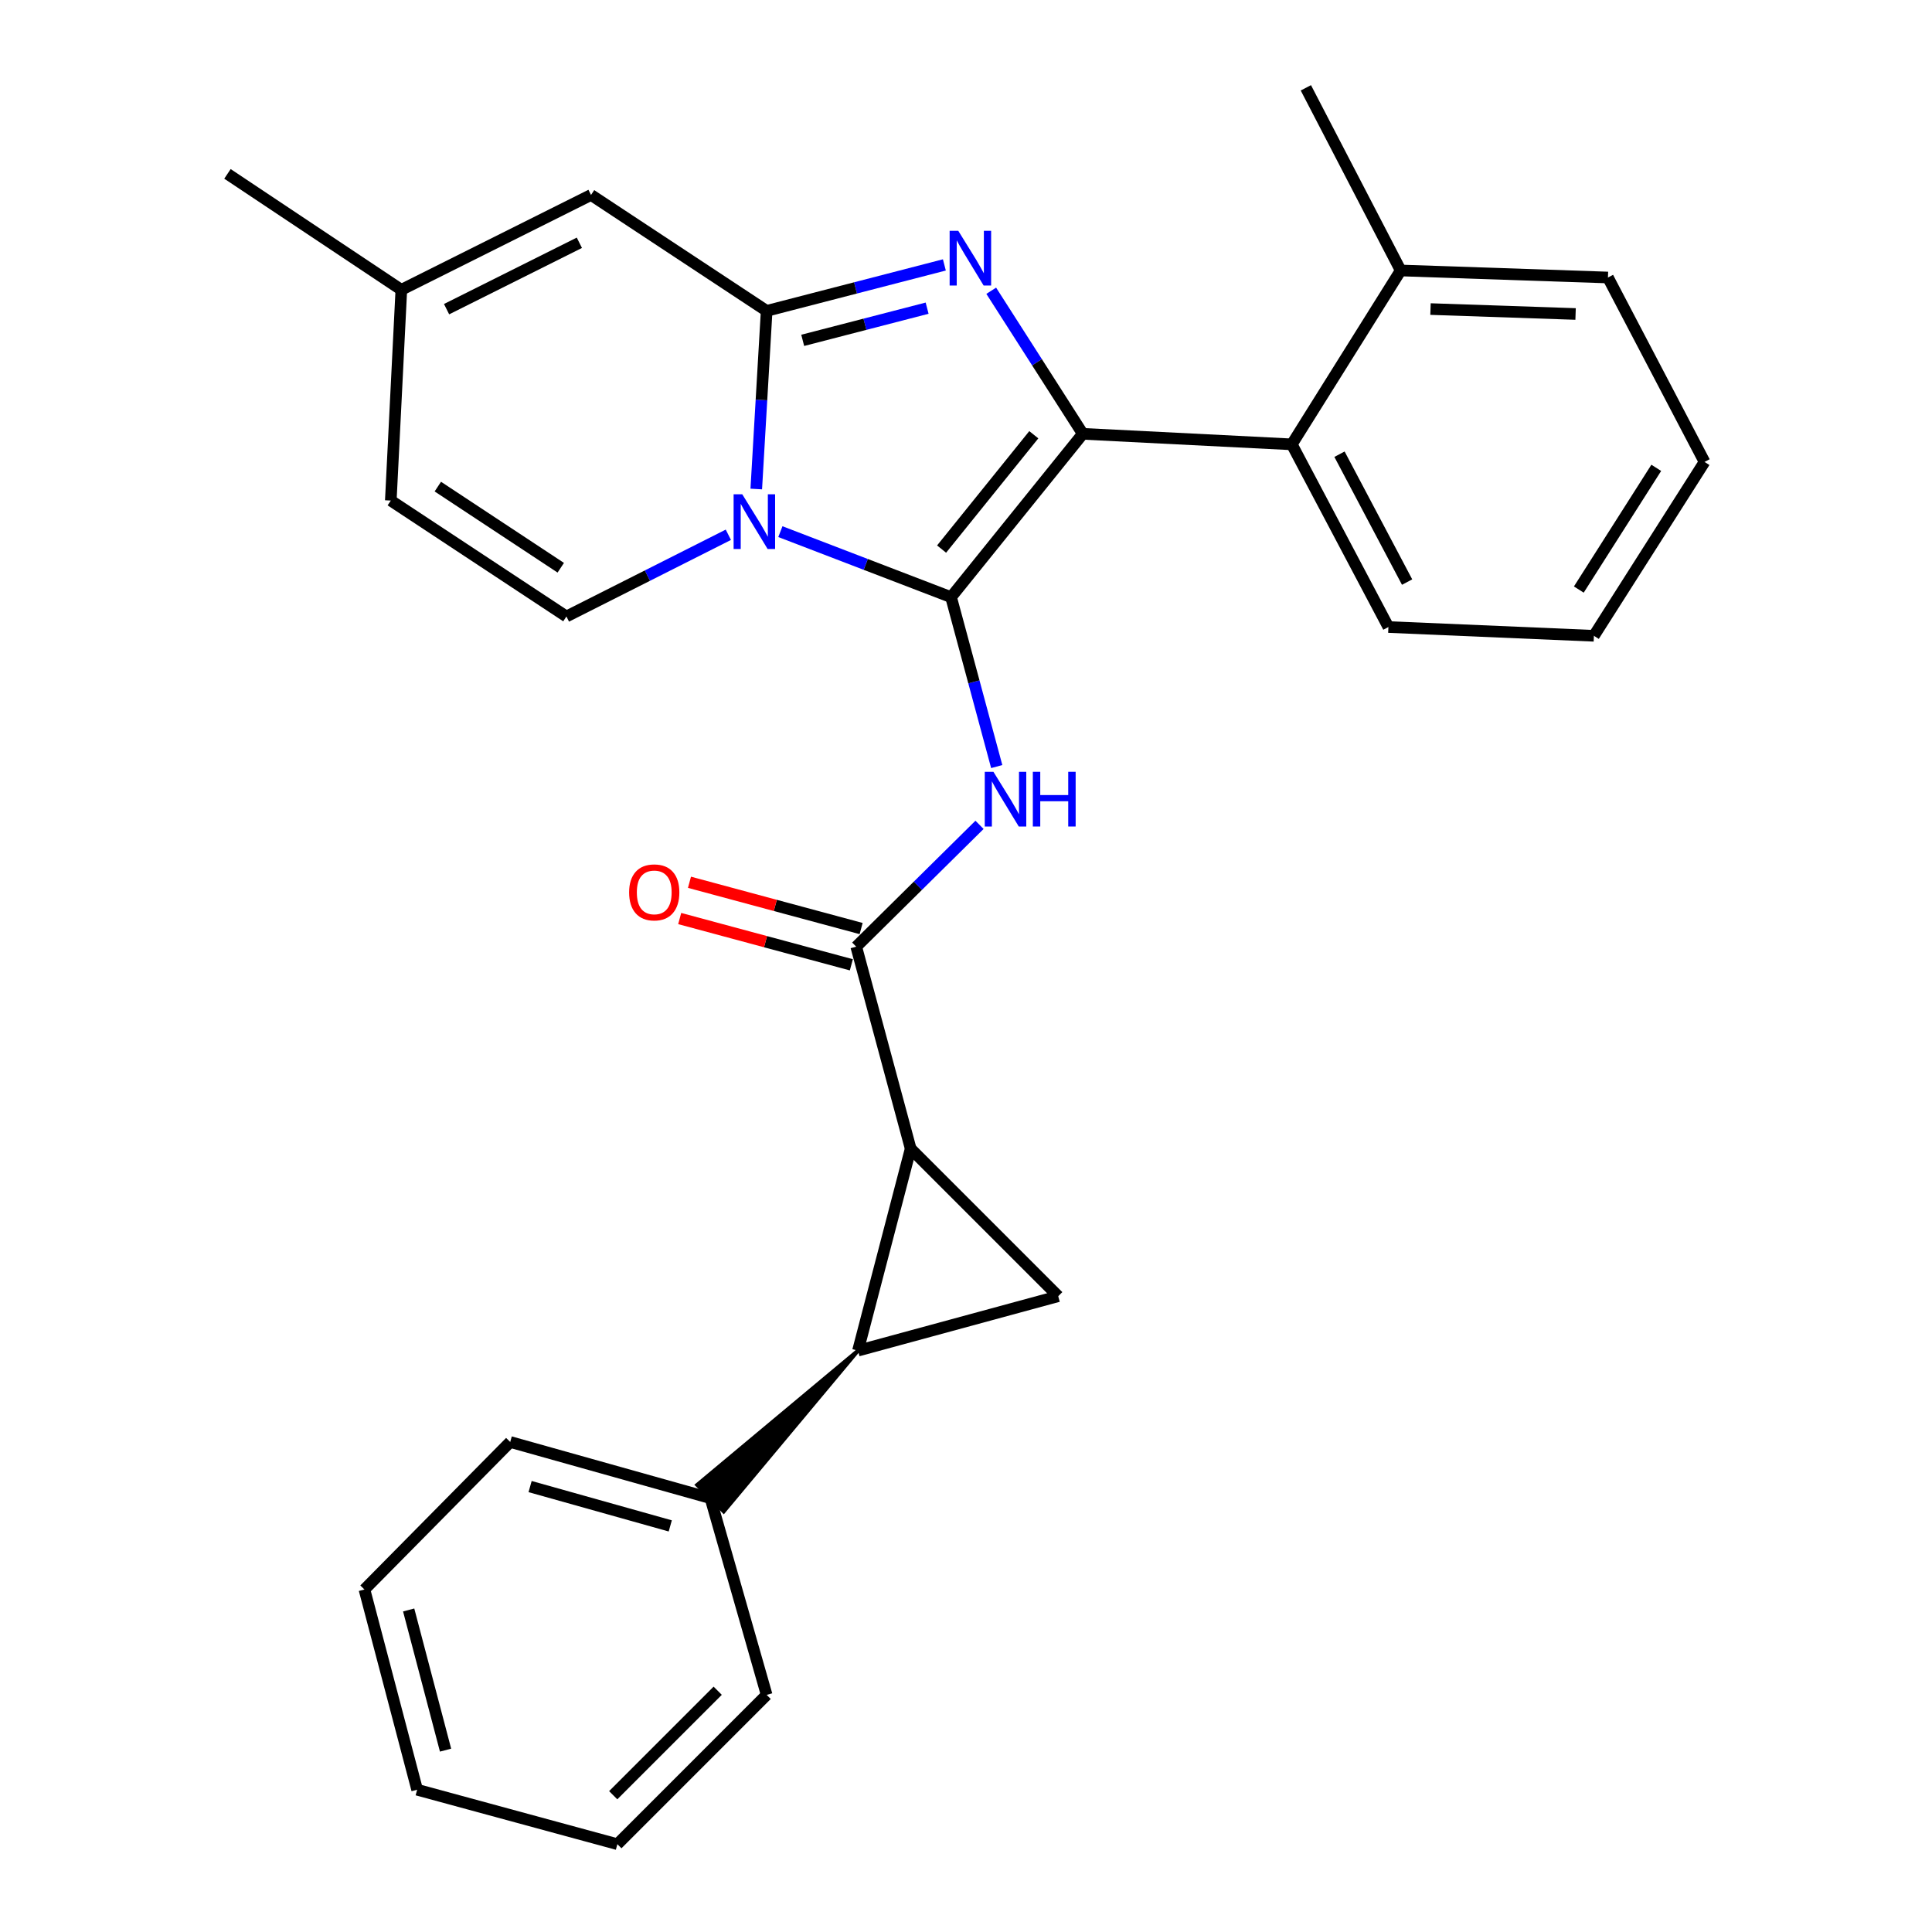 <?xml version='1.0' encoding='iso-8859-1'?>
<svg version='1.1' baseProfile='full'
              xmlns='http://www.w3.org/2000/svg'
                      xmlns:rdkit='http://www.rdkit.org/xml'
                      xmlns:xlink='http://www.w3.org/1999/xlink'
                  xml:space='preserve'
width='1000px' height='1000px' viewBox='0 0 1000 1000'>
<!-- END OF HEADER -->
<rect style='opacity:1.0;fill:#FFFFFF;stroke:none' width='1000' height='1000' x='0' y='0'> </rect>
<path class='bond-0' d='M 471.361,594.544 L 444.094,699.088' style='fill:none;fill-rule:evenodd;stroke:#000000;stroke-width:6px;stroke-linecap:butt;stroke-linejoin:miter;stroke-opacity:1' />
<path class='bond-1' d='M 471.361,594.544 L 547.731,670.913' style='fill:none;fill-rule:evenodd;stroke:#000000;stroke-width:6px;stroke-linecap:butt;stroke-linejoin:miter;stroke-opacity:1' />
<path class='bond-2' d='M 471.361,594.544 L 443.187,490' style='fill:none;fill-rule:evenodd;stroke:#000000;stroke-width:6px;stroke-linecap:butt;stroke-linejoin:miter;stroke-opacity:1' />
<path class='bond-3' d='M 506.997,426.939 L 475.092,458.47' style='fill:none;fill-rule:evenodd;stroke:#0000FF;stroke-width:6px;stroke-linecap:butt;stroke-linejoin:miter;stroke-opacity:1' />
<path class='bond-3' d='M 475.092,458.47 L 443.187,490' style='fill:none;fill-rule:evenodd;stroke:#000000;stroke-width:6px;stroke-linecap:butt;stroke-linejoin:miter;stroke-opacity:1' />
<path class='bond-4' d='M 515.906,396.774 L 504.087,352.931' style='fill:none;fill-rule:evenodd;stroke:#0000FF;stroke-width:6px;stroke-linecap:butt;stroke-linejoin:miter;stroke-opacity:1' />
<path class='bond-4' d='M 504.087,352.931 L 492.268,309.087' style='fill:none;fill-rule:evenodd;stroke:#000000;stroke-width:6px;stroke-linecap:butt;stroke-linejoin:miter;stroke-opacity:1' />
<path class='bond-5' d='M 445.717,480.616 L 401.293,468.641' style='fill:none;fill-rule:evenodd;stroke:#000000;stroke-width:6px;stroke-linecap:butt;stroke-linejoin:miter;stroke-opacity:1' />
<path class='bond-5' d='M 401.293,468.641 L 356.87,456.665' style='fill:none;fill-rule:evenodd;stroke:#FF0000;stroke-width:6px;stroke-linecap:butt;stroke-linejoin:miter;stroke-opacity:1' />
<path class='bond-5' d='M 440.658,499.384 L 396.234,487.409' style='fill:none;fill-rule:evenodd;stroke:#000000;stroke-width:6px;stroke-linecap:butt;stroke-linejoin:miter;stroke-opacity:1' />
<path class='bond-5' d='M 396.234,487.409 L 351.81,475.433' style='fill:none;fill-rule:evenodd;stroke:#FF0000;stroke-width:6px;stroke-linecap:butt;stroke-linejoin:miter;stroke-opacity:1' />
<path class='bond-6' d='M 444.094,699.088 L 360.852,768.585 L 374.597,782.33 Z' style='fill:#000000;fill-rule:evenodd;fill-opacity:1;stroke:#000000;stroke-width:2px;stroke-linecap:butt;stroke-linejoin:miter;stroke-opacity:1;' />
<path class='bond-7' d='M 444.094,699.088 L 547.731,670.913' style='fill:none;fill-rule:evenodd;stroke:#000000;stroke-width:6px;stroke-linecap:butt;stroke-linejoin:miter;stroke-opacity:1' />
<path class='bond-8' d='M 488.805,137.121 L 442.811,149.018' style='fill:none;fill-rule:evenodd;stroke:#0000FF;stroke-width:6px;stroke-linecap:butt;stroke-linejoin:miter;stroke-opacity:1' />
<path class='bond-8' d='M 442.811,149.018 L 396.817,160.916' style='fill:none;fill-rule:evenodd;stroke:#000000;stroke-width:6px;stroke-linecap:butt;stroke-linejoin:miter;stroke-opacity:1' />
<path class='bond-8' d='M 479.875,159.508 L 447.679,167.837' style='fill:none;fill-rule:evenodd;stroke:#0000FF;stroke-width:6px;stroke-linecap:butt;stroke-linejoin:miter;stroke-opacity:1' />
<path class='bond-8' d='M 447.679,167.837 L 415.483,176.165' style='fill:none;fill-rule:evenodd;stroke:#000000;stroke-width:6px;stroke-linecap:butt;stroke-linejoin:miter;stroke-opacity:1' />
<path class='bond-9' d='M 513.058,150.496 L 536.755,187.52' style='fill:none;fill-rule:evenodd;stroke:#0000FF;stroke-width:6px;stroke-linecap:butt;stroke-linejoin:miter;stroke-opacity:1' />
<path class='bond-9' d='M 536.755,187.52 L 560.452,224.543' style='fill:none;fill-rule:evenodd;stroke:#000000;stroke-width:6px;stroke-linecap:butt;stroke-linejoin:miter;stroke-opacity:1' />
<path class='bond-10' d='M 492.268,309.087 L 448.095,292.131' style='fill:none;fill-rule:evenodd;stroke:#000000;stroke-width:6px;stroke-linecap:butt;stroke-linejoin:miter;stroke-opacity:1' />
<path class='bond-10' d='M 448.095,292.131 L 403.923,275.175' style='fill:none;fill-rule:evenodd;stroke:#0000FF;stroke-width:6px;stroke-linecap:butt;stroke-linejoin:miter;stroke-opacity:1' />
<path class='bond-11' d='M 492.268,309.087 L 560.452,224.543' style='fill:none;fill-rule:evenodd;stroke:#000000;stroke-width:6px;stroke-linecap:butt;stroke-linejoin:miter;stroke-opacity:1' />
<path class='bond-11' d='M 487.365,284.203 L 535.094,225.022' style='fill:none;fill-rule:evenodd;stroke:#000000;stroke-width:6px;stroke-linecap:butt;stroke-linejoin:miter;stroke-opacity:1' />
<path class='bond-12' d='M 560.452,224.543 L 668.635,229.996' style='fill:none;fill-rule:evenodd;stroke:#000000;stroke-width:6px;stroke-linecap:butt;stroke-linejoin:miter;stroke-opacity:1' />
<path class='bond-13' d='M 117.731,90 L 207.729,149.998' style='fill:none;fill-rule:evenodd;stroke:#000000;stroke-width:6px;stroke-linecap:butt;stroke-linejoin:miter;stroke-opacity:1' />
<path class='bond-14' d='M 391.441,253.114 L 394.129,207.015' style='fill:none;fill-rule:evenodd;stroke:#0000FF;stroke-width:6px;stroke-linecap:butt;stroke-linejoin:miter;stroke-opacity:1' />
<path class='bond-14' d='M 394.129,207.015 L 396.817,160.916' style='fill:none;fill-rule:evenodd;stroke:#000000;stroke-width:6px;stroke-linecap:butt;stroke-linejoin:miter;stroke-opacity:1' />
<path class='bond-15' d='M 376.992,276.799 L 335.086,297.943' style='fill:none;fill-rule:evenodd;stroke:#0000FF;stroke-width:6px;stroke-linecap:butt;stroke-linejoin:miter;stroke-opacity:1' />
<path class='bond-15' d='M 335.086,297.943 L 293.18,319.087' style='fill:none;fill-rule:evenodd;stroke:#000000;stroke-width:6px;stroke-linecap:butt;stroke-linejoin:miter;stroke-opacity:1' />
<path class='bond-16' d='M 396.817,160.916 L 305.912,100.907' style='fill:none;fill-rule:evenodd;stroke:#000000;stroke-width:6px;stroke-linecap:butt;stroke-linejoin:miter;stroke-opacity:1' />
<path class='bond-17' d='M 305.912,100.907 L 207.729,149.998' style='fill:none;fill-rule:evenodd;stroke:#000000;stroke-width:6px;stroke-linecap:butt;stroke-linejoin:miter;stroke-opacity:1' />
<path class='bond-17' d='M 299.878,125.656 L 231.149,160.02' style='fill:none;fill-rule:evenodd;stroke:#000000;stroke-width:6px;stroke-linecap:butt;stroke-linejoin:miter;stroke-opacity:1' />
<path class='bond-18' d='M 207.729,149.998 L 202.276,259.088' style='fill:none;fill-rule:evenodd;stroke:#000000;stroke-width:6px;stroke-linecap:butt;stroke-linejoin:miter;stroke-opacity:1' />
<path class='bond-19' d='M 202.276,259.088 L 293.18,319.087' style='fill:none;fill-rule:evenodd;stroke:#000000;stroke-width:6px;stroke-linecap:butt;stroke-linejoin:miter;stroke-opacity:1' />
<path class='bond-19' d='M 226.619,251.865 L 290.252,293.864' style='fill:none;fill-rule:evenodd;stroke:#000000;stroke-width:6px;stroke-linecap:butt;stroke-linejoin:miter;stroke-opacity:1' />
<path class='bond-20' d='M 668.635,229.996 L 718.634,324.551' style='fill:none;fill-rule:evenodd;stroke:#000000;stroke-width:6px;stroke-linecap:butt;stroke-linejoin:miter;stroke-opacity:1' />
<path class='bond-20' d='M 693.318,235.093 L 728.317,301.281' style='fill:none;fill-rule:evenodd;stroke:#000000;stroke-width:6px;stroke-linecap:butt;stroke-linejoin:miter;stroke-opacity:1' />
<path class='bond-21' d='M 668.635,229.996 L 724.994,139.999' style='fill:none;fill-rule:evenodd;stroke:#000000;stroke-width:6px;stroke-linecap:butt;stroke-linejoin:miter;stroke-opacity:1' />
<path class='bond-22' d='M 718.634,324.551 L 825.002,329.087' style='fill:none;fill-rule:evenodd;stroke:#000000;stroke-width:6px;stroke-linecap:butt;stroke-linejoin:miter;stroke-opacity:1' />
<path class='bond-23' d='M 724.994,139.999 L 832.27,143.638' style='fill:none;fill-rule:evenodd;stroke:#000000;stroke-width:6px;stroke-linecap:butt;stroke-linejoin:miter;stroke-opacity:1' />
<path class='bond-23' d='M 740.427,159.971 L 815.52,162.519' style='fill:none;fill-rule:evenodd;stroke:#000000;stroke-width:6px;stroke-linecap:butt;stroke-linejoin:miter;stroke-opacity:1' />
<path class='bond-24' d='M 724.994,139.999 L 675.913,45.455' style='fill:none;fill-rule:evenodd;stroke:#000000;stroke-width:6px;stroke-linecap:butt;stroke-linejoin:miter;stroke-opacity:1' />
<path class='bond-25' d='M 825.002,329.087 L 882.269,239.089' style='fill:none;fill-rule:evenodd;stroke:#000000;stroke-width:6px;stroke-linecap:butt;stroke-linejoin:miter;stroke-opacity:1' />
<path class='bond-25' d='M 817.193,305.152 L 857.279,242.153' style='fill:none;fill-rule:evenodd;stroke:#000000;stroke-width:6px;stroke-linecap:butt;stroke-linejoin:miter;stroke-opacity:1' />
<path class='bond-26' d='M 832.27,143.638 L 882.269,239.089' style='fill:none;fill-rule:evenodd;stroke:#000000;stroke-width:6px;stroke-linecap:butt;stroke-linejoin:miter;stroke-opacity:1' />
<path class='bond-27' d='M 367.725,775.457 L 264.088,746.365' style='fill:none;fill-rule:evenodd;stroke:#000000;stroke-width:6px;stroke-linecap:butt;stroke-linejoin:miter;stroke-opacity:1' />
<path class='bond-27' d='M 346.926,789.808 L 274.38,769.443' style='fill:none;fill-rule:evenodd;stroke:#000000;stroke-width:6px;stroke-linecap:butt;stroke-linejoin:miter;stroke-opacity:1' />
<path class='bond-28' d='M 367.725,775.457 L 396.817,877.269' style='fill:none;fill-rule:evenodd;stroke:#000000;stroke-width:6px;stroke-linecap:butt;stroke-linejoin:miter;stroke-opacity:1' />
<path class='bond-29' d='M 264.088,746.365 L 188.637,822.724' style='fill:none;fill-rule:evenodd;stroke:#000000;stroke-width:6px;stroke-linecap:butt;stroke-linejoin:miter;stroke-opacity:1' />
<path class='bond-30' d='M 396.817,877.269 L 319.551,954.545' style='fill:none;fill-rule:evenodd;stroke:#000000;stroke-width:6px;stroke-linecap:butt;stroke-linejoin:miter;stroke-opacity:1' />
<path class='bond-30' d='M 371.481,875.117 L 317.395,929.21' style='fill:none;fill-rule:evenodd;stroke:#000000;stroke-width:6px;stroke-linecap:butt;stroke-linejoin:miter;stroke-opacity:1' />
<path class='bond-31' d='M 188.637,822.724 L 215.914,926.36' style='fill:none;fill-rule:evenodd;stroke:#000000;stroke-width:6px;stroke-linecap:butt;stroke-linejoin:miter;stroke-opacity:1' />
<path class='bond-31' d='M 211.526,833.322 L 230.621,905.867' style='fill:none;fill-rule:evenodd;stroke:#000000;stroke-width:6px;stroke-linecap:butt;stroke-linejoin:miter;stroke-opacity:1' />
<path class='bond-32' d='M 319.551,954.545 L 215.914,926.36' style='fill:none;fill-rule:evenodd;stroke:#000000;stroke-width:6px;stroke-linecap:butt;stroke-linejoin:miter;stroke-opacity:1' />
<path  class='atom-1' d='M 514.193 399.482
L 523.473 414.482
Q 524.393 415.962, 525.873 418.642
Q 527.353 421.322, 527.433 421.482
L 527.433 399.482
L 531.193 399.482
L 531.193 427.802
L 527.313 427.802
L 517.353 411.402
Q 516.193 409.482, 514.953 407.282
Q 513.753 405.082, 513.393 404.402
L 513.393 427.802
L 509.713 427.802
L 509.713 399.482
L 514.193 399.482
' fill='#0000FF'/>
<path  class='atom-1' d='M 534.593 399.482
L 538.433 399.482
L 538.433 411.522
L 552.913 411.522
L 552.913 399.482
L 556.753 399.482
L 556.753 427.802
L 552.913 427.802
L 552.913 414.722
L 538.433 414.722
L 538.433 427.802
L 534.593 427.802
L 534.593 399.482
' fill='#0000FF'/>
<path  class='atom-3' d='M 325.633 461.895
Q 325.633 455.095, 328.993 451.295
Q 332.353 447.495, 338.633 447.495
Q 344.913 447.495, 348.273 451.295
Q 351.633 455.095, 351.633 461.895
Q 351.633 468.775, 348.233 472.695
Q 344.833 476.575, 338.633 476.575
Q 332.393 476.575, 328.993 472.695
Q 325.633 468.815, 325.633 461.895
M 338.633 473.375
Q 342.953 473.375, 345.273 470.495
Q 347.633 467.575, 347.633 461.895
Q 347.633 456.335, 345.273 453.535
Q 342.953 450.695, 338.633 450.695
Q 334.313 450.695, 331.953 453.495
Q 329.633 456.295, 329.633 461.895
Q 329.633 467.615, 331.953 470.495
Q 334.313 473.375, 338.633 473.375
' fill='#FF0000'/>
<path  class='atom-5' d='M 496.008 119.478
L 505.288 134.478
Q 506.208 135.958, 507.688 138.638
Q 509.168 141.318, 509.248 141.478
L 509.248 119.478
L 513.008 119.478
L 513.008 147.798
L 509.128 147.798
L 499.168 131.398
Q 498.008 129.478, 496.768 127.278
Q 495.568 125.078, 495.208 124.398
L 495.208 147.798
L 491.528 147.798
L 491.528 119.478
L 496.008 119.478
' fill='#0000FF'/>
<path  class='atom-9' d='M 384.196 255.846
L 393.476 270.846
Q 394.396 272.326, 395.876 275.006
Q 397.356 277.686, 397.436 277.846
L 397.436 255.846
L 401.196 255.846
L 401.196 284.166
L 397.316 284.166
L 387.356 267.766
Q 386.196 265.846, 384.956 263.646
Q 383.756 261.446, 383.396 260.766
L 383.396 284.166
L 379.716 284.166
L 379.716 255.846
L 384.196 255.846
' fill='#0000FF'/>
</svg>
